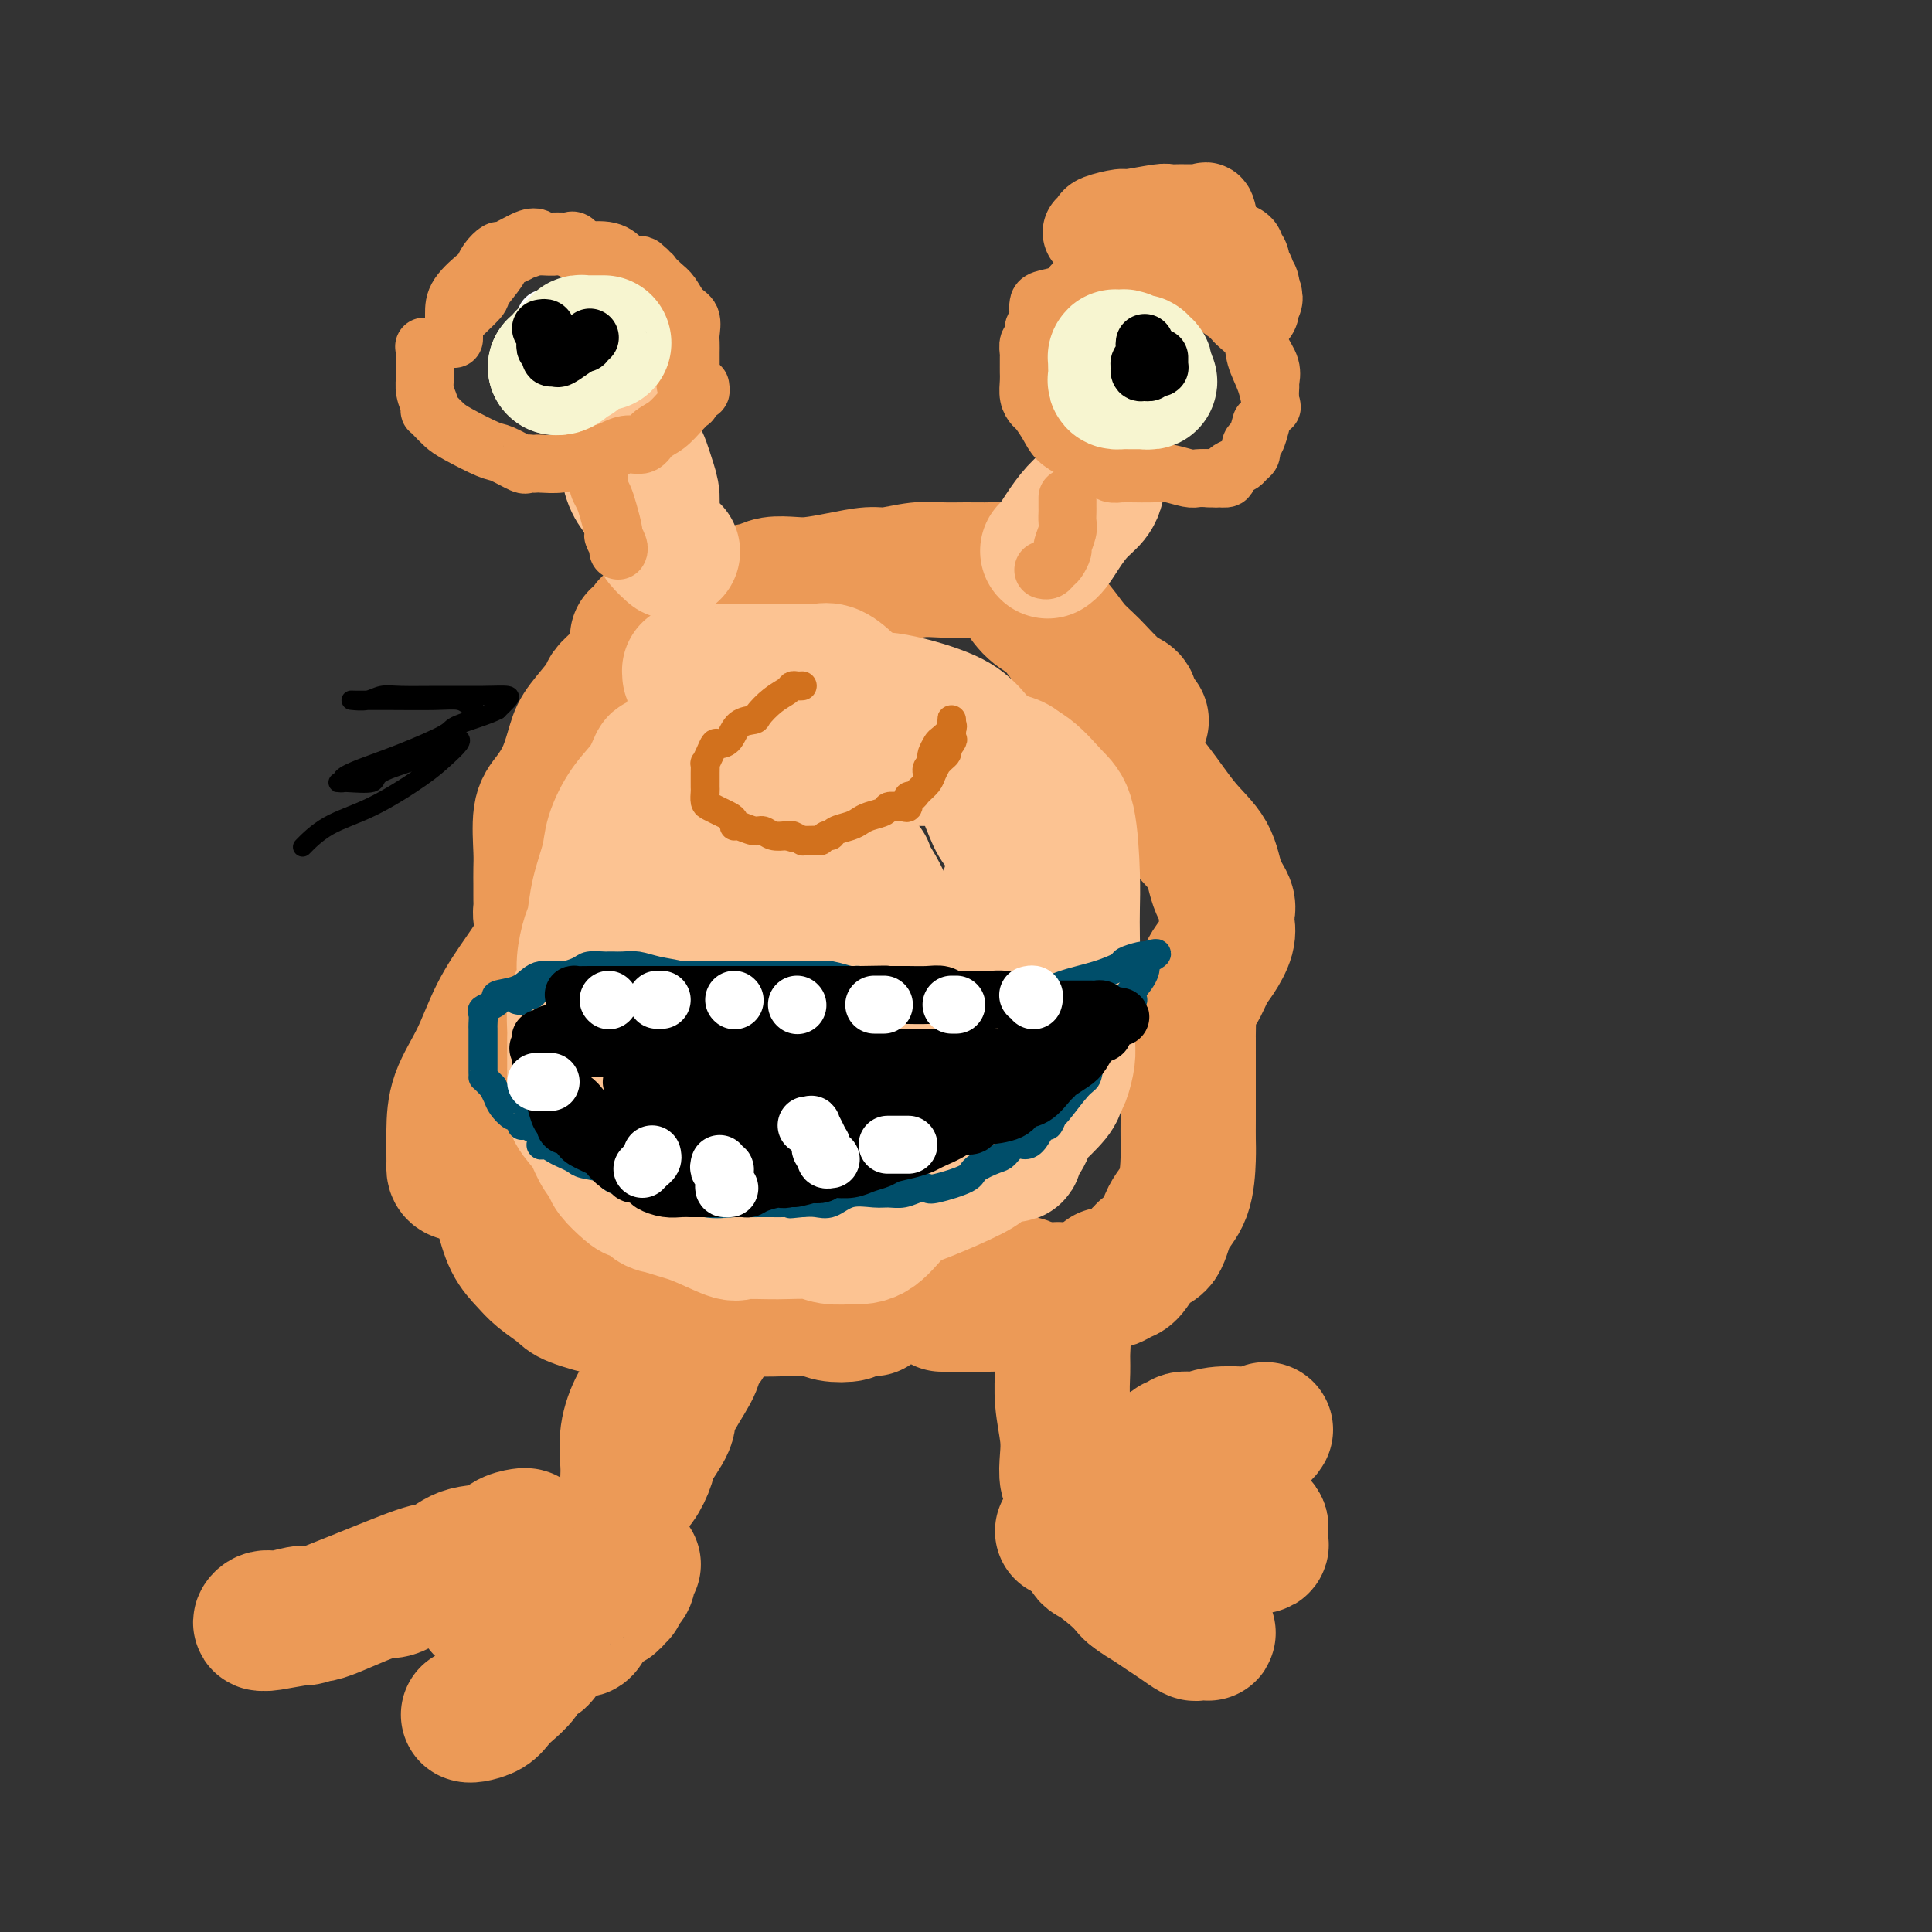 <svg viewBox='0 0 400 400' version='1.1' xmlns='http://www.w3.org/2000/svg' xmlns:xlink='http://www.w3.org/1999/xlink'><rect x="0" y="0" width="400" height="400" fill="#333333" stroke="none"/><g fill='none' stroke='#EC9A57' stroke-width='28' stroke-linecap='round' stroke-linejoin='round'><path d='M132,132c0.917,-0.242 1.835,-0.485 2,-1c0.165,-0.515 -0.422,-1.304 1,-2c1.422,-0.696 4.853,-1.300 7,-2c2.147,-0.700 3.010,-1.498 4,-2c0.990,-0.502 2.106,-0.709 3,-1c0.894,-0.291 1.567,-0.666 3,-1c1.433,-0.334 3.627,-0.628 5,-1c1.373,-0.372 1.925,-0.822 3,-1c1.075,-0.178 2.673,-0.085 4,0c1.327,0.085 2.385,0.163 4,0c1.615,-0.163 3.789,-0.565 6,-1c2.211,-0.435 4.460,-0.901 6,-1c1.540,-0.099 2.372,0.170 4,0c1.628,-0.170 4.051,-0.778 6,-1c1.949,-0.222 3.425,-0.056 5,0c1.575,0.056 3.248,0.004 5,0c1.752,-0.004 3.581,0.041 5,0c1.419,-0.041 2.427,-0.170 3,0c0.573,0.170 0.712,0.637 1,1c0.288,0.363 0.727,0.621 1,1c0.273,0.379 0.382,0.879 1,2c0.618,1.121 1.747,2.864 3,4c1.253,1.136 2.631,1.666 4,3c1.369,1.334 2.729,3.473 4,5c1.271,1.527 2.453,2.441 4,4c1.547,1.559 3.459,3.763 5,5c1.541,1.237 2.712,1.507 3,2c0.288,0.493 -0.307,1.210 0,2c0.307,0.790 1.516,1.654 2,2c0.484,0.346 0.242,0.173 0,0'/><path d='M134,136c-1.524,1.095 -3.049,2.190 -4,3c-0.951,0.810 -1.329,1.334 -2,2c-0.671,0.666 -1.635,1.475 -2,2c-0.365,0.525 -0.132,0.766 -1,2c-0.868,1.234 -2.839,3.460 -4,5c-1.161,1.540 -1.512,2.394 -2,4c-0.488,1.606 -1.111,3.966 -2,6c-0.889,2.034 -2.042,3.743 -3,5c-0.958,1.257 -1.721,2.063 -2,4c-0.279,1.937 -0.075,5.006 0,7c0.075,1.994 0.020,2.915 0,4c-0.020,1.085 -0.005,2.336 0,3c0.005,0.664 0.001,0.742 0,1c-0.001,0.258 0.003,0.695 0,1c-0.003,0.305 -0.012,0.476 0,1c0.012,0.524 0.044,1.399 0,2c-0.044,0.601 -0.163,0.927 0,2c0.163,1.073 0.608,2.893 0,5c-0.608,2.107 -2.268,4.502 -4,7c-1.732,2.498 -3.536,5.099 -5,8c-1.464,2.901 -2.588,6.101 -4,9c-1.412,2.899 -3.110,5.498 -4,8c-0.890,2.502 -0.970,4.909 -1,7c-0.030,2.091 -0.011,3.867 0,5c0.011,1.133 0.013,1.623 0,2c-0.013,0.377 -0.042,0.640 0,1c0.042,0.360 0.155,0.817 1,1c0.845,0.183 2.423,0.091 4,0'/><path d='M99,243c1.182,0.147 1.637,0.016 2,0c0.363,-0.016 0.636,0.083 1,0c0.364,-0.083 0.821,-0.346 1,0c0.179,0.346 0.082,1.303 0,2c-0.082,0.697 -0.148,1.134 0,2c0.148,0.866 0.509,2.161 1,4c0.491,1.839 1.114,4.221 2,6c0.886,1.779 2.037,2.953 3,4c0.963,1.047 1.737,1.965 3,3c1.263,1.035 3.016,2.186 4,3c0.984,0.814 1.199,1.290 3,2c1.801,0.710 5.188,1.654 7,2c1.812,0.346 2.048,0.093 3,0c0.952,-0.093 2.621,-0.025 4,0c1.379,0.025 2.468,0.007 4,0c1.532,-0.007 3.507,-0.002 5,0c1.493,0.002 2.503,0.000 3,0c0.497,-0.000 0.480,-0.000 1,0c0.520,0.000 1.578,-0.000 2,0c0.422,0.000 0.208,0.000 1,0c0.792,-0.000 2.589,-0.001 3,0c0.411,0.001 -0.566,0.004 0,0c0.566,-0.004 2.674,-0.014 4,0c1.326,0.014 1.869,0.054 4,0c2.131,-0.054 5.850,-0.200 8,0c2.150,0.200 2.733,0.746 4,1c1.267,0.254 3.219,0.215 4,0c0.781,-0.215 0.390,-0.608 0,-1'/><path d='M176,271c9.048,0.143 3.167,-0.500 1,-1c-2.167,-0.500 -0.619,-0.857 0,-1c0.619,-0.143 0.310,-0.071 0,0'/><path d='M195,270c0.871,-0.000 1.742,-0.000 2,0c0.258,0.000 -0.097,0.002 1,0c1.097,-0.002 3.645,-0.006 5,0c1.355,0.006 1.515,0.022 2,0c0.485,-0.022 1.293,-0.083 2,0c0.707,0.083 1.313,0.311 2,0c0.687,-0.311 1.454,-1.161 2,-2c0.546,-0.839 0.870,-1.668 1,-2c0.130,-0.332 0.065,-0.166 0,0'/><path d='M223,145c0.227,0.789 0.453,1.578 2,3c1.547,1.422 4.414,3.477 6,5c1.586,1.523 1.891,2.514 3,4c1.109,1.486 3.023,3.465 5,6c1.977,2.535 4.018,5.624 6,8c1.982,2.376 3.904,4.040 5,6c1.096,1.960 1.367,4.218 2,6c0.633,1.782 1.628,3.089 2,4c0.372,0.911 0.122,1.425 0,2c-0.122,0.575 -0.115,1.211 0,2c0.115,0.789 0.339,1.733 0,3c-0.339,1.267 -1.239,2.859 -2,4c-0.761,1.141 -1.381,1.831 -2,3c-0.619,1.169 -1.238,2.818 -2,4c-0.762,1.182 -1.668,1.898 -2,2c-0.332,0.102 -0.089,-0.411 0,1c0.089,1.411 0.024,4.747 0,6c-0.024,1.253 -0.006,0.425 0,1c0.006,0.575 0.002,2.554 0,4c-0.002,1.446 -0.001,2.358 0,3c0.001,0.642 0.000,1.015 0,2c-0.000,0.985 -0.001,2.584 0,4c0.001,1.416 0.004,2.649 0,4c-0.004,1.351 -0.017,2.821 0,4c0.017,1.179 0.062,2.067 0,4c-0.062,1.933 -0.233,4.910 -1,7c-0.767,2.090 -2.131,3.292 -3,5c-0.869,1.708 -1.243,3.922 -2,5c-0.757,1.078 -1.896,1.021 -3,2c-1.104,0.979 -2.173,2.994 -3,4c-0.827,1.006 -1.414,1.003 -2,1'/><path d='M232,264c-2.681,2.539 -2.883,0.386 -3,0c-0.117,-0.386 -0.147,0.993 -2,2c-1.853,1.007 -5.528,1.641 -7,2c-1.472,0.359 -0.743,0.443 -1,1c-0.257,0.557 -1.502,1.588 -2,2c-0.498,0.412 -0.249,0.206 0,0'/><path d='M146,278c-0.308,0.236 -0.615,0.473 -1,1c-0.385,0.527 -0.846,1.345 -1,2c-0.154,0.655 -0.001,1.146 -1,3c-0.999,1.854 -3.149,5.070 -4,7c-0.851,1.930 -0.404,2.572 -1,4c-0.596,1.428 -2.237,3.640 -3,5c-0.763,1.360 -0.649,1.869 -1,3c-0.351,1.131 -1.166,2.886 -2,4c-0.834,1.114 -1.688,1.589 -2,2c-0.312,0.411 -0.083,0.759 0,1c0.083,0.241 0.021,0.377 0,0c-0.021,-0.377 -0.000,-1.266 0,-2c0.000,-0.734 -0.021,-1.315 0,-2c0.021,-0.685 0.082,-1.476 0,-3c-0.082,-1.524 -0.309,-3.782 0,-6c0.309,-2.218 1.155,-4.394 2,-6c0.845,-1.606 1.691,-2.640 2,-3c0.309,-0.360 0.083,-0.045 0,0c-0.083,0.045 -0.022,-0.178 0,0c0.022,0.178 0.006,0.759 0,1c-0.006,0.241 -0.002,0.142 0,1c0.002,0.858 0.000,2.673 0,4c-0.000,1.327 -0.000,2.165 0,3c0.000,0.835 0.000,1.667 0,2c-0.000,0.333 -0.000,0.166 0,0'/><path d='M109,318c-0.134,-0.054 -0.269,-0.109 -1,0c-0.731,0.109 -2.059,0.380 -3,1c-0.941,0.620 -1.494,1.589 -3,2c-1.506,0.411 -3.964,0.264 -6,1c-2.036,0.736 -3.648,2.356 -5,3c-1.352,0.644 -2.442,0.311 -4,1c-1.558,0.689 -3.582,2.399 -5,3c-1.418,0.601 -2.228,0.093 -5,1c-2.772,0.907 -7.504,3.228 -10,4c-2.496,0.772 -2.755,-0.004 -4,0c-1.245,0.004 -3.474,0.787 -5,1c-1.526,0.213 -2.348,-0.143 -3,0c-0.652,0.143 -1.133,0.786 -1,1c0.133,0.214 0.879,-0.001 1,0c0.121,0.001 -0.384,0.217 1,0c1.384,-0.217 4.655,-0.866 6,-1c1.345,-0.134 0.762,0.247 4,-1c3.238,-1.247 10.297,-4.124 15,-6c4.703,-1.876 7.049,-2.752 9,-3c1.951,-0.248 3.508,0.132 4,0c0.492,-0.132 -0.080,-0.777 0,-1c0.080,-0.223 0.813,-0.025 1,0c0.187,0.025 -0.171,-0.123 0,0c0.171,0.123 0.871,0.518 1,1c0.129,0.482 -0.311,1.053 0,2c0.311,0.947 1.375,2.271 2,3c0.625,0.729 0.813,0.865 1,1'/><path d='M99,331c1.449,1.321 0.571,1.624 1,2c0.429,0.376 2.164,0.826 3,1c0.836,0.174 0.773,0.071 2,0c1.227,-0.071 3.745,-0.112 5,0c1.255,0.112 1.249,0.376 2,0c0.751,-0.376 2.261,-1.391 3,-2c0.739,-0.609 0.709,-0.811 1,-1c0.291,-0.189 0.904,-0.363 1,0c0.096,0.363 -0.323,1.265 0,2c0.323,0.735 1.389,1.304 2,2c0.611,0.696 0.766,1.518 1,2c0.234,0.482 0.545,0.623 1,0c0.455,-0.623 1.054,-2.009 2,-3c0.946,-0.991 2.240,-1.585 3,-2c0.760,-0.415 0.988,-0.650 1,-1c0.012,-0.350 -0.190,-0.815 0,-1c0.190,-0.185 0.773,-0.090 1,0c0.227,0.090 0.100,0.174 0,0c-0.100,-0.174 -0.171,-0.606 0,-1c0.171,-0.394 0.585,-0.750 1,-1c0.415,-0.250 0.829,-0.393 1,-1c0.171,-0.607 0.097,-1.678 0,-2c-0.097,-0.322 -0.219,0.106 0,0c0.219,-0.106 0.777,-0.744 1,-1c0.223,-0.256 0.112,-0.128 0,0'/><path d='M219,267c-0.008,0.519 -0.016,1.037 0,1c0.016,-0.037 0.057,-0.630 0,0c-0.057,0.630 -0.212,2.483 0,4c0.212,1.517 0.793,2.698 1,4c0.207,1.302 0.042,2.724 0,4c-0.042,1.276 0.040,2.404 0,4c-0.040,1.596 -0.203,3.658 0,6c0.203,2.342 0.773,4.964 1,7c0.227,2.036 0.112,3.488 0,5c-0.112,1.512 -0.222,3.085 0,4c0.222,0.915 0.775,1.173 1,2c0.225,0.827 0.123,2.221 0,3c-0.123,0.779 -0.265,0.941 0,1c0.265,0.059 0.939,0.015 1,0c0.061,-0.015 -0.489,-0.003 0,0c0.489,0.003 2.017,-0.005 3,0c0.983,0.005 1.420,0.022 3,0c1.580,-0.022 4.303,-0.083 7,0c2.697,0.083 5.367,0.310 8,1c2.633,0.690 5.227,1.843 8,3c2.773,1.157 5.724,2.317 7,3c1.276,0.683 0.878,0.887 1,1c0.122,0.113 0.765,0.133 1,0c0.235,-0.133 0.063,-0.421 0,-1c-0.063,-0.579 -0.018,-1.451 0,-2c0.018,-0.549 0.009,-0.774 0,-1'/><path d='M261,316c0.099,-0.350 -0.655,0.274 -1,0c-0.345,-0.274 -0.281,-1.446 -1,-2c-0.719,-0.554 -2.220,-0.488 -4,-1c-1.780,-0.512 -3.839,-1.601 -5,-2c-1.161,-0.399 -1.424,-0.107 -2,0c-0.576,0.107 -1.463,0.029 -2,0c-0.537,-0.029 -0.722,-0.011 -1,0c-0.278,0.011 -0.649,0.013 -1,0c-0.351,-0.013 -0.682,-0.042 -1,0c-0.318,0.042 -0.624,0.155 -1,0c-0.376,-0.155 -0.821,-0.577 -2,-1c-1.179,-0.423 -3.091,-0.845 -4,-1c-0.909,-0.155 -0.816,-0.041 -1,0c-0.184,0.041 -0.644,0.011 -1,0c-0.356,-0.011 -0.609,-0.001 -1,0c-0.391,0.001 -0.921,-0.007 -1,0c-0.079,0.007 0.291,0.030 0,0c-0.291,-0.030 -1.245,-0.114 -2,0c-0.755,0.114 -1.313,0.426 -2,1c-0.687,0.574 -1.505,1.411 -2,2c-0.495,0.589 -0.668,0.929 -1,1c-0.332,0.071 -0.822,-0.129 -1,0c-0.178,0.129 -0.045,0.587 0,1c0.045,0.413 0.002,0.781 0,1c-0.002,0.219 0.038,0.290 0,1c-0.038,0.710 -0.154,2.060 0,3c0.154,0.940 0.577,1.470 1,2'/><path d='M225,321c0.343,1.335 0.700,1.173 2,2c1.300,0.827 3.544,2.644 5,4c1.456,1.356 2.124,2.252 3,3c0.876,0.748 1.961,1.349 3,2c1.039,0.651 2.034,1.351 3,2c0.966,0.649 1.904,1.246 3,2c1.096,0.754 2.350,1.666 3,2c0.650,0.334 0.696,0.091 1,0c0.304,-0.091 0.864,-0.028 1,0c0.136,0.028 -0.154,0.022 0,0c0.154,-0.022 0.752,-0.059 1,0c0.248,0.059 0.145,0.212 0,0c-0.145,-0.212 -0.333,-0.791 -1,-2c-0.667,-1.209 -1.815,-3.048 -3,-5c-1.185,-1.952 -2.409,-4.019 -4,-6c-1.591,-1.981 -3.550,-3.878 -5,-6c-1.450,-2.122 -2.391,-4.470 -3,-6c-0.609,-1.530 -0.886,-2.240 -1,-3c-0.114,-0.760 -0.064,-1.568 0,-2c0.064,-0.432 0.141,-0.487 0,-1c-0.141,-0.513 -0.499,-1.484 0,-2c0.499,-0.516 1.857,-0.576 3,-1c1.143,-0.424 2.072,-1.212 3,-2'/><path d='M239,302c1.543,-1.708 2.401,-1.978 3,-2c0.599,-0.022 0.940,0.205 1,0c0.060,-0.205 -0.160,-0.843 0,-1c0.160,-0.157 0.700,0.168 1,0c0.300,-0.168 0.360,-0.829 1,-1c0.640,-0.171 1.860,0.147 3,0c1.140,-0.147 2.201,-0.757 4,-1c1.799,-0.243 4.338,-0.117 6,0c1.662,0.117 2.447,0.224 3,0c0.553,-0.224 0.872,-0.778 1,-1c0.128,-0.222 0.064,-0.111 0,0'/><path d='M112,339c-0.050,0.094 -0.100,0.189 0,1c0.100,0.811 0.350,2.339 0,3c-0.350,0.661 -1.300,0.457 -2,1c-0.700,0.543 -1.151,1.834 -2,3c-0.849,1.166 -2.098,2.207 -3,3c-0.902,0.793 -1.457,1.337 -2,2c-0.543,0.663 -1.073,1.446 -2,2c-0.927,0.554 -2.249,0.880 -3,1c-0.751,0.120 -0.929,0.034 -1,0c-0.071,-0.034 -0.036,-0.017 0,0'/><path d='M220,317c0.314,0.044 0.628,0.088 1,0c0.372,-0.088 0.801,-0.308 1,0c0.199,0.308 0.166,1.143 1,2c0.834,0.857 2.533,1.735 3,2c0.467,0.265 -0.300,-0.082 0,0c0.300,0.082 1.667,0.594 2,1c0.333,0.406 -0.367,0.708 0,1c0.367,0.292 1.801,0.576 3,2c1.199,1.424 2.164,3.989 4,5c1.836,1.011 4.544,0.467 6,1c1.456,0.533 1.661,2.144 2,3c0.339,0.856 0.811,0.959 1,1c0.189,0.041 0.094,0.021 0,0'/></g>
<g fill='none' stroke='#FCC392' stroke-width='28' stroke-linecap='round' stroke-linejoin='round'><path d='M139,114c0.205,0.183 0.409,0.366 0,0c-0.409,-0.366 -1.432,-1.281 -2,-2c-0.568,-0.719 -0.679,-1.240 -1,-2c-0.321,-0.760 -0.850,-1.758 -1,-3c-0.150,-1.242 0.079,-2.729 0,-4c-0.079,-1.271 -0.466,-2.327 -1,-4c-0.534,-1.673 -1.215,-3.964 -2,-5c-0.785,-1.036 -1.674,-0.818 -2,-1c-0.326,-0.182 -0.087,-0.763 0,-1c0.087,-0.237 0.023,-0.131 0,0c-0.023,0.131 -0.006,0.285 0,0c0.006,-0.285 0.001,-1.011 0,-1c-0.001,0.011 0.002,0.758 0,1c-0.002,0.242 -0.008,-0.021 0,0c0.008,0.021 0.030,0.325 0,1c-0.030,0.675 -0.113,1.722 0,3c0.113,1.278 0.422,2.786 1,4c0.578,1.214 1.425,2.135 2,3c0.575,0.865 0.879,1.676 1,2c0.121,0.324 0.061,0.162 0,0'/><path d='M217,114c-0.071,0.049 -0.142,0.099 0,0c0.142,-0.099 0.497,-0.345 1,-1c0.503,-0.655 1.154,-1.717 2,-3c0.846,-1.283 1.887,-2.787 3,-4c1.113,-1.213 2.300,-2.134 3,-3c0.700,-0.866 0.914,-1.676 1,-2c0.086,-0.324 0.043,-0.162 0,0'/><path d='M143,150c0.111,0.211 0.222,0.422 0,1c-0.222,0.578 -0.775,1.524 -2,3c-1.225,1.476 -3.120,3.483 -4,4c-0.880,0.517 -0.746,-0.454 -1,0c-0.254,0.454 -0.898,2.335 -2,4c-1.102,1.665 -2.662,3.114 -4,5c-1.338,1.886 -2.452,4.207 -3,6c-0.548,1.793 -0.529,3.056 -1,5c-0.471,1.944 -1.432,4.568 -2,7c-0.568,2.432 -0.743,4.671 -1,6c-0.257,1.329 -0.594,1.747 -1,3c-0.406,1.253 -0.879,3.341 -1,5c-0.121,1.659 0.111,2.890 0,4c-0.111,1.110 -0.566,2.100 -1,3c-0.434,0.900 -0.848,1.712 -1,3c-0.152,1.288 -0.041,3.054 0,4c0.041,0.946 0.012,1.072 0,2c-0.012,0.928 -0.006,2.660 0,4c0.006,1.340 0.011,2.290 0,3c-0.011,0.710 -0.040,1.180 0,2c0.040,0.820 0.147,1.991 0,3c-0.147,1.009 -0.550,1.855 0,3c0.550,1.145 2.052,2.590 3,4c0.948,1.410 1.342,2.785 2,4c0.658,1.215 1.581,2.271 2,3c0.419,0.729 0.334,1.130 1,2c0.666,0.870 2.082,2.208 3,3c0.918,0.792 1.339,1.037 2,1c0.661,-0.037 1.563,-0.356 2,0c0.437,0.356 0.411,1.387 1,2c0.589,0.613 1.795,0.806 3,1'/><path d='M138,250c2.197,0.889 3.691,1.113 6,2c2.309,0.887 5.435,2.438 7,3c1.565,0.562 1.569,0.137 3,0c1.431,-0.137 4.289,0.016 7,0c2.711,-0.016 5.273,-0.200 7,0c1.727,0.200 2.618,0.783 4,1c1.382,0.217 3.257,0.068 4,0c0.743,-0.068 0.356,-0.056 1,0c0.644,0.056 2.319,0.155 4,-1c1.681,-1.155 3.368,-3.566 5,-5c1.632,-1.434 3.211,-1.892 6,-3c2.789,-1.108 6.790,-2.868 9,-4c2.210,-1.132 2.631,-1.638 4,-3c1.369,-1.362 3.688,-3.581 5,-5c1.312,-1.419 1.618,-2.039 2,-3c0.382,-0.961 0.841,-2.264 2,-4c1.159,-1.736 3.018,-3.904 4,-6c0.982,-2.096 1.086,-4.120 1,-6c-0.086,-1.880 -0.363,-3.614 0,-5c0.363,-1.386 1.366,-2.422 2,-4c0.634,-1.578 0.900,-3.696 1,-6c0.100,-2.304 0.033,-4.792 0,-7c-0.033,-2.208 -0.034,-4.135 0,-6c0.034,-1.865 0.101,-3.667 0,-7c-0.101,-3.333 -0.370,-8.196 -1,-11c-0.630,-2.804 -1.620,-3.550 -3,-5c-1.380,-1.450 -3.149,-3.604 -5,-5c-1.851,-1.396 -3.785,-2.034 -6,-3c-2.215,-0.966 -4.712,-2.260 -7,-3c-2.288,-0.740 -4.368,-0.926 -7,-1c-2.632,-0.074 -5.816,-0.037 -9,0'/><path d='M184,153c-4.519,-0.637 -4.318,-0.230 -6,0c-1.682,0.230 -5.247,0.282 -8,1c-2.753,0.718 -4.692,2.101 -6,3c-1.308,0.899 -1.984,1.312 -4,3c-2.016,1.688 -5.371,4.650 -8,7c-2.629,2.350 -4.533,4.086 -6,6c-1.467,1.914 -2.498,4.004 -4,7c-1.502,2.996 -3.475,6.899 -5,10c-1.525,3.101 -2.603,5.401 -3,8c-0.397,2.599 -0.114,5.498 0,9c0.114,3.502 0.057,7.605 0,10c-0.057,2.395 -0.116,3.080 1,4c1.116,0.920 3.407,2.076 5,3c1.593,0.924 2.488,1.618 6,2c3.512,0.382 9.641,0.453 14,0c4.359,-0.453 6.948,-1.428 10,-3c3.052,-1.572 6.565,-3.740 10,-6c3.435,-2.260 6.791,-4.610 10,-7c3.209,-2.390 6.271,-4.818 9,-8c2.729,-3.182 5.123,-7.118 7,-11c1.877,-3.882 3.235,-7.709 4,-11c0.765,-3.291 0.936,-6.048 1,-9c0.064,-2.952 0.020,-6.101 0,-8c-0.020,-1.899 -0.017,-2.547 0,-3c0.017,-0.453 0.047,-0.710 0,-1c-0.047,-0.290 -0.172,-0.613 -1,-1c-0.828,-0.387 -2.360,-0.839 -5,-1c-2.640,-0.161 -6.388,-0.033 -10,0c-3.612,0.033 -7.088,-0.030 -11,0c-3.912,0.030 -8.261,0.151 -12,0c-3.739,-0.151 -6.870,-0.576 -10,-1'/><path d='M162,156c-7.732,-0.606 -5.561,-1.621 -5,-2c0.561,-0.379 -0.489,-0.123 -1,0c-0.511,0.123 -0.482,0.111 -1,0c-0.518,-0.111 -1.582,-0.322 -2,-1c-0.418,-0.678 -0.189,-1.823 -1,-3c-0.811,-1.177 -2.661,-2.386 -4,-3c-1.339,-0.614 -2.166,-0.634 -3,-2c-0.834,-1.366 -1.676,-4.079 -2,-5c-0.324,-0.921 -0.132,-0.051 0,0c0.132,0.051 0.203,-0.718 0,-1c-0.203,-0.282 -0.679,-0.075 1,0c1.679,0.075 5.512,0.020 7,0c1.488,-0.020 0.632,-0.005 2,0c1.368,0.005 4.960,-0.000 8,0c3.040,0.000 5.528,0.006 7,0c1.472,-0.006 1.928,-0.022 2,0c0.072,0.022 -0.241,0.083 0,0c0.241,-0.083 1.035,-0.309 2,0c0.965,0.309 2.101,1.155 4,3c1.899,1.845 4.560,4.690 6,6c1.440,1.310 1.660,1.085 3,2c1.340,0.915 3.800,2.972 7,5c3.200,2.028 7.141,4.028 9,5c1.859,0.972 1.636,0.915 2,2c0.364,1.085 1.314,3.311 2,5c0.686,1.689 1.108,2.839 2,4c0.892,1.161 2.255,2.332 3,4c0.745,1.668 0.873,3.834 1,6'/><path d='M211,181c1.930,4.348 2.756,5.718 3,8c0.244,2.282 -0.094,5.476 0,7c0.094,1.524 0.621,1.380 0,3c-0.621,1.620 -2.390,5.006 -4,7c-1.610,1.994 -3.062,2.596 -7,5c-3.938,2.404 -10.362,6.610 -14,9c-3.638,2.390 -4.490,2.964 -5,4c-0.510,1.036 -0.679,2.534 -1,4c-0.321,1.466 -0.792,2.900 -1,4c-0.208,1.100 -0.151,1.864 0,3c0.151,1.136 0.395,2.642 2,4c1.605,1.358 4.570,2.568 7,3c2.430,0.432 4.324,0.086 6,0c1.676,-0.086 3.135,0.088 4,0c0.865,-0.088 1.136,-0.439 2,-1c0.864,-0.561 2.323,-1.334 3,-4c0.677,-2.666 0.574,-7.227 1,-11c0.426,-3.773 1.382,-6.758 2,-10c0.618,-3.242 0.897,-6.741 1,-10c0.103,-3.259 0.031,-6.278 0,-9c-0.031,-2.722 -0.019,-5.146 0,-8c0.019,-2.854 0.046,-6.139 0,-9c-0.046,-2.861 -0.165,-5.297 0,-8c0.165,-2.703 0.615,-5.674 0,-8c-0.615,-2.326 -2.295,-4.006 -4,-6c-1.705,-1.994 -3.435,-4.301 -5,-6c-1.565,-1.699 -2.966,-2.789 -6,-4c-3.034,-1.211 -7.700,-2.541 -11,-3c-3.300,-0.459 -5.235,-0.047 -7,0c-1.765,0.047 -3.362,-0.272 -5,0c-1.638,0.272 -3.319,1.136 -5,2'/><path d='M167,147c-3.785,1.472 -4.748,4.152 -6,6c-1.252,1.848 -2.794,2.864 -4,5c-1.206,2.136 -2.075,5.390 -3,8c-0.925,2.610 -1.907,4.574 -3,7c-1.093,2.426 -2.296,5.312 -3,8c-0.704,2.688 -0.910,5.177 -1,8c-0.090,2.823 -0.063,5.982 0,9c0.063,3.018 0.161,5.897 0,8c-0.161,2.103 -0.581,3.431 0,5c0.581,1.569 2.163,3.379 3,4c0.837,0.621 0.930,0.052 2,0c1.070,-0.052 3.117,0.412 5,0c1.883,-0.412 3.602,-1.701 5,-3c1.398,-1.299 2.476,-2.607 4,-5c1.524,-2.393 3.495,-5.869 5,-10c1.505,-4.131 2.543,-8.917 4,-12c1.457,-3.083 3.333,-4.465 4,-5c0.667,-0.535 0.124,-0.225 0,0c-0.124,0.225 0.170,0.363 0,0c-0.170,-0.363 -0.803,-1.227 0,0c0.803,1.227 3.042,4.544 4,7c0.958,2.456 0.634,4.051 1,6c0.366,1.949 1.423,4.253 2,6c0.577,1.747 0.675,2.937 1,5c0.325,2.063 0.879,5.000 1,7c0.121,2.000 -0.189,3.063 0,5c0.189,1.937 0.877,4.748 1,6c0.123,1.252 -0.317,0.944 0,1c0.317,0.056 1.393,0.477 2,1c0.607,0.523 0.745,1.150 1,2c0.255,0.850 0.628,1.925 1,3'/><path d='M193,229c2.690,8.543 2.415,5.399 3,5c0.585,-0.399 2.029,1.945 3,3c0.971,1.055 1.470,0.819 2,1c0.530,0.181 1.093,0.779 2,1c0.907,0.221 2.159,0.065 3,0c0.841,-0.065 1.273,-0.039 2,0c0.727,0.039 1.750,0.091 2,0c0.250,-0.091 -0.273,-0.325 0,-1c0.273,-0.675 1.340,-1.791 2,-3c0.660,-1.209 0.912,-2.510 1,-3c0.088,-0.490 0.013,-0.169 1,-1c0.987,-0.831 3.035,-2.815 4,-4c0.965,-1.185 0.847,-1.570 1,-2c0.153,-0.430 0.577,-0.906 1,-2c0.423,-1.094 0.845,-2.806 1,-4c0.155,-1.194 0.041,-1.868 0,-4c-0.041,-2.132 -0.011,-5.720 0,-8c0.011,-2.280 0.003,-3.250 0,-5c-0.003,-1.750 -0.001,-4.279 0,-6c0.001,-1.721 0.000,-2.635 0,-3c-0.000,-0.365 -0.000,-0.183 0,0'/><path d='M211,160c-0.423,0.306 -0.845,0.611 -1,2c-0.155,1.389 -0.041,3.861 0,5c0.041,1.139 0.011,0.945 0,2c-0.011,1.055 -0.003,3.360 0,6c0.003,2.640 0.001,5.615 0,7c-0.001,1.385 -0.002,1.181 0,2c0.002,0.819 0.007,2.661 0,4c-0.007,1.339 -0.027,2.174 0,3c0.027,0.826 0.100,1.644 0,3c-0.100,1.356 -0.373,3.250 -1,5c-0.627,1.750 -1.608,3.357 -2,4c-0.392,0.643 -0.196,0.321 0,0'/><path d='M204,209c0.083,0.301 0.166,0.603 0,1c-0.166,0.397 -0.581,0.890 -1,1c-0.419,0.110 -0.844,-0.163 -1,0c-0.156,0.163 -0.045,0.761 0,1c0.045,0.239 0.022,0.120 0,0'/></g>
<g fill='none' stroke='#004E6A' stroke-width='6' stroke-linecap='round' stroke-linejoin='round'><path d='M107,207c0.476,0.125 0.951,0.250 1,0c0.049,-0.250 -0.329,-0.875 0,-1c0.329,-0.125 1.366,0.251 2,0c0.634,-0.251 0.864,-1.129 2,-2c1.136,-0.871 3.176,-1.736 4,-2c0.824,-0.264 0.430,0.073 1,0c0.570,-0.073 2.104,-0.555 3,-1c0.896,-0.445 1.153,-0.851 2,-1c0.847,-0.149 2.285,-0.040 3,0c0.715,0.040 0.708,0.010 1,0c0.292,-0.010 0.884,0.000 1,0c0.116,-0.000 -0.244,-0.012 0,0c0.244,0.012 1.092,0.046 2,0c0.908,-0.046 1.877,-0.171 3,0c1.123,0.171 2.399,0.638 4,1c1.601,0.362 3.528,0.618 5,1c1.472,0.382 2.491,0.890 3,1c0.509,0.110 0.509,-0.177 1,0c0.491,0.177 1.474,0.817 2,1c0.526,0.183 0.594,-0.091 1,0c0.406,0.091 1.148,0.546 2,1c0.852,0.454 1.813,0.907 2,1c0.187,0.093 -0.400,-0.173 0,0c0.400,0.173 1.789,0.786 3,1c1.211,0.214 2.245,0.029 3,0c0.755,-0.029 1.231,0.097 2,0c0.769,-0.097 1.830,-0.418 3,0c1.170,0.418 2.448,1.576 3,2c0.552,0.424 0.380,0.114 1,0c0.620,-0.114 2.034,-0.033 3,0c0.966,0.033 1.483,0.016 2,0'/><path d='M172,209c6.566,1.392 2.981,0.373 2,0c-0.981,-0.373 0.641,-0.100 2,0c1.359,0.100 2.456,0.027 3,0c0.544,-0.027 0.535,-0.007 1,0c0.465,0.007 1.405,0.002 2,0c0.595,-0.002 0.844,-0.001 2,0c1.156,0.001 3.220,0.000 4,0c0.780,-0.000 0.278,-0.000 1,0c0.722,0.000 2.668,0.000 4,0c1.332,-0.000 2.048,0.000 3,0c0.952,-0.000 2.138,-0.000 3,0c0.862,0.000 1.400,0.000 2,0c0.600,-0.000 1.262,-0.002 2,0c0.738,0.002 1.553,0.007 2,0c0.447,-0.007 0.526,-0.025 1,0c0.474,0.025 1.341,0.092 2,0c0.659,-0.092 1.108,-0.342 2,-1c0.892,-0.658 2.226,-1.724 3,-2c0.774,-0.276 0.989,0.239 2,0c1.011,-0.239 2.817,-1.231 5,-2c2.183,-0.769 4.743,-1.316 7,-2c2.257,-0.684 4.213,-1.504 5,-2c0.787,-0.496 0.407,-0.669 1,-1c0.593,-0.331 2.160,-0.820 3,-1c0.840,-0.180 0.954,-0.051 1,0c0.046,0.051 0.023,0.026 0,0'/><path d='M237,198c4.792,-1.501 1.272,0.246 0,1c-1.272,0.754 -0.296,0.514 0,1c0.296,0.486 -0.090,1.696 -1,3c-0.910,1.304 -2.346,2.701 -3,4c-0.654,1.299 -0.528,2.498 -1,4c-0.472,1.502 -1.542,3.305 -2,4c-0.458,0.695 -0.305,0.282 -1,1c-0.695,0.718 -2.238,2.568 -3,4c-0.762,1.432 -0.743,2.444 -1,3c-0.257,0.556 -0.789,0.654 -2,2c-1.211,1.346 -3.101,3.940 -4,5c-0.899,1.060 -0.807,0.586 -1,1c-0.193,0.414 -0.670,1.717 -1,2c-0.330,0.283 -0.512,-0.453 -1,0c-0.488,0.453 -1.283,2.095 -2,3c-0.717,0.905 -1.355,1.072 -2,1c-0.645,-0.072 -1.295,-0.382 -2,0c-0.705,0.382 -1.464,1.455 -2,2c-0.536,0.545 -0.850,0.563 -2,1c-1.150,0.437 -3.136,1.293 -4,2c-0.864,0.707 -0.604,1.265 -2,2c-1.396,0.735 -4.446,1.647 -6,2c-1.554,0.353 -1.611,0.148 -2,0c-0.389,-0.148 -1.111,-0.238 -2,0c-0.889,0.238 -1.946,0.803 -3,1c-1.054,0.197 -2.106,0.025 -3,0c-0.894,-0.025 -1.632,0.098 -3,0c-1.368,-0.098 -3.367,-0.418 -5,0c-1.633,0.418 -2.901,1.574 -4,2c-1.099,0.426 -2.028,0.122 -3,0c-0.972,-0.122 -1.986,-0.061 -3,0'/><path d='M166,249c-4.397,0.464 -1.391,0.125 -1,0c0.391,-0.125 -1.835,-0.034 -3,0c-1.165,0.034 -1.269,0.011 -2,0c-0.731,-0.011 -2.089,-0.011 -3,0c-0.911,0.011 -1.374,0.031 -2,0c-0.626,-0.031 -1.414,-0.113 -3,0c-1.586,0.113 -3.970,0.422 -6,0c-2.030,-0.422 -3.706,-1.577 -5,-2c-1.294,-0.423 -2.205,-0.116 -3,0c-0.795,0.116 -1.474,0.042 -2,0c-0.526,-0.042 -0.897,-0.052 -1,0c-0.103,0.052 0.063,0.165 0,0c-0.063,-0.165 -0.356,-0.607 -1,-1c-0.644,-0.393 -1.639,-0.735 -3,-1c-1.361,-0.265 -3.089,-0.452 -4,-1c-0.911,-0.548 -1.006,-1.456 -2,-2c-0.994,-0.544 -2.885,-0.724 -4,-1c-1.115,-0.276 -1.452,-0.647 -2,-1c-0.548,-0.353 -1.307,-0.689 -2,-1c-0.693,-0.311 -1.320,-0.599 -2,-1c-0.680,-0.401 -1.412,-0.916 -2,-1c-0.588,-0.084 -1.032,0.262 -1,0c0.032,-0.262 0.541,-1.132 0,-2c-0.541,-0.868 -2.133,-1.734 -3,-2c-0.867,-0.266 -1.010,0.066 -1,0c0.010,-0.066 0.171,-0.531 0,-1c-0.171,-0.469 -0.676,-0.940 -1,-1c-0.324,-0.060 -0.468,0.293 -1,0c-0.532,-0.293 -1.451,-1.233 -2,-2c-0.549,-0.767 -0.728,-1.362 -1,-2c-0.272,-0.638 -0.636,-1.319 -1,-2'/><path d='M102,225c-2.155,-2.262 -2.041,-1.916 -2,-2c0.041,-0.084 0.011,-0.599 0,-1c-0.011,-0.401 -0.003,-0.689 0,-1c0.003,-0.311 0.001,-0.647 0,-1c-0.001,-0.353 -0.000,-0.724 0,-1c0.000,-0.276 0.000,-0.455 0,-1c-0.000,-0.545 -0.000,-1.454 0,-2c0.000,-0.546 0.000,-0.727 0,-1c-0.000,-0.273 -0.002,-0.636 0,-1c0.002,-0.364 0.007,-0.727 0,-1c-0.007,-0.273 -0.025,-0.454 0,-1c0.025,-0.546 0.094,-1.456 0,-2c-0.094,-0.544 -0.353,-0.722 0,-1c0.353,-0.278 1.316,-0.655 2,-1c0.684,-0.345 1.089,-0.656 1,-1c-0.089,-0.344 -0.672,-0.719 0,-1c0.672,-0.281 2.599,-0.468 4,-1c1.401,-0.532 2.277,-1.411 3,-2c0.723,-0.589 1.293,-0.890 2,-1c0.707,-0.110 1.553,-0.029 2,0c0.447,0.029 0.496,0.008 1,0c0.504,-0.008 1.462,-0.002 2,0c0.538,0.002 0.657,0.001 1,0c0.343,-0.001 0.911,-0.000 1,0c0.089,0.000 -0.300,0.000 0,0c0.300,-0.000 1.288,-0.000 2,0c0.712,0.000 1.149,0.000 2,0c0.851,-0.000 2.115,-0.000 3,0c0.885,0.000 1.392,0.000 2,0c0.608,-0.000 1.317,-0.000 2,0c0.683,0.000 1.342,0.000 2,0'/><path d='M132,202c3.256,-0.000 2.396,-0.000 2,0c-0.396,0.000 -0.327,0.000 0,0c0.327,-0.000 0.913,-0.000 1,0c0.087,0.000 -0.323,0.000 0,0c0.323,-0.000 1.380,-0.000 2,0c0.620,0.000 0.805,0.000 2,0c1.195,-0.000 3.402,-0.000 5,0c1.598,0.000 2.587,0.000 4,0c1.413,-0.000 3.252,-0.000 4,0c0.748,0.000 0.407,0.000 1,0c0.593,-0.000 2.119,-0.000 3,0c0.881,0.000 1.117,0.000 1,0c-0.117,-0.000 -0.588,-0.001 0,0c0.588,0.001 2.234,0.004 3,0c0.766,-0.004 0.650,-0.016 2,0c1.350,0.016 4.165,0.061 6,0c1.835,-0.061 2.689,-0.227 4,0c1.311,0.227 3.078,0.848 4,1c0.922,0.152 0.999,-0.166 2,0c1.001,0.166 2.928,0.815 4,1c1.072,0.185 1.290,-0.095 2,0c0.710,0.095 1.912,0.565 3,1c1.088,0.435 2.062,0.834 3,1c0.938,0.166 1.840,0.097 3,0c1.160,-0.097 2.576,-0.222 4,0c1.424,0.222 2.854,0.792 4,1c1.146,0.208 2.008,0.056 3,0c0.992,-0.056 2.113,-0.015 3,0c0.887,0.015 1.539,0.004 2,0c0.461,-0.004 0.730,-0.002 1,0'/><path d='M210,207c5.683,0.774 0.891,0.207 0,0c-0.891,-0.207 2.120,-0.056 4,0c1.880,0.056 2.630,0.015 4,0c1.370,-0.015 3.362,-0.004 5,0c1.638,0.004 2.924,0.001 5,0c2.076,-0.001 4.944,-0.000 6,0c1.056,0.000 0.302,0.000 0,0c-0.302,-0.000 -0.151,-0.000 0,0'/></g>
<g fill='none' stroke='#EC9A57' stroke-width='12' stroke-linecap='round' stroke-linejoin='round'><path d='M142,80c-0.113,-0.448 -0.226,-0.897 0,-1c0.226,-0.103 0.793,0.138 1,0c0.207,-0.138 0.056,-0.656 0,-1c-0.056,-0.344 -0.015,-0.514 0,-1c0.015,-0.486 0.006,-1.289 0,-2c-0.006,-0.711 -0.007,-1.330 0,-2c0.007,-0.670 0.024,-1.391 0,-2c-0.024,-0.609 -0.089,-1.107 0,-2c0.089,-0.893 0.331,-2.180 0,-3c-0.331,-0.820 -1.237,-1.173 -2,-2c-0.763,-0.827 -1.385,-2.130 -2,-3c-0.615,-0.870 -1.223,-1.309 -2,-2c-0.777,-0.691 -1.724,-1.634 -2,-2c-0.276,-0.366 0.119,-0.154 0,0c-0.119,0.154 -0.752,0.251 -1,0c-0.248,-0.251 -0.112,-0.852 0,-1c0.112,-0.148 0.200,0.155 0,0c-0.200,-0.155 -0.687,-0.767 -1,-1c-0.313,-0.233 -0.451,-0.087 -1,0c-0.549,0.087 -1.508,0.115 -2,0c-0.492,-0.115 -0.518,-0.374 -1,-1c-0.482,-0.626 -1.421,-1.618 -3,-2c-1.579,-0.382 -3.799,-0.155 -5,0c-1.201,0.155 -1.384,0.237 -2,0c-0.616,-0.237 -1.666,-0.795 -2,-1c-0.334,-0.205 0.047,-0.059 0,0c-0.047,0.059 -0.524,0.029 -1,0'/><path d='M116,51c-2.674,-0.618 -0.858,-0.161 -1,0c-0.142,0.161 -2.243,0.028 -3,0c-0.757,-0.028 -0.170,0.048 0,0c0.170,-0.048 -0.077,-0.220 -1,0c-0.923,0.220 -2.521,0.833 -3,1c-0.479,0.167 0.162,-0.113 0,0c-0.162,0.113 -1.125,0.619 -2,1c-0.875,0.381 -1.660,0.637 -2,1c-0.340,0.363 -0.235,0.832 -1,2c-0.765,1.168 -2.401,3.034 -3,4c-0.599,0.966 -0.160,1.033 -1,2c-0.840,0.967 -2.957,2.834 -4,4c-1.043,1.166 -1.012,1.629 -1,2c0.012,0.371 0.003,0.648 0,1c-0.003,0.352 -0.001,0.780 0,1c0.001,0.220 0.000,0.234 0,0c-0.000,-0.234 0.000,-0.714 0,-1c-0.000,-0.286 -0.001,-0.376 0,-1c0.001,-0.624 0.002,-1.780 0,-3c-0.002,-1.220 -0.008,-2.503 1,-4c1.008,-1.497 3.029,-3.209 4,-4c0.971,-0.791 0.893,-0.660 1,-1c0.107,-0.340 0.399,-1.152 1,-2c0.601,-0.848 1.512,-1.732 2,-2c0.488,-0.268 0.555,0.082 1,0c0.445,-0.082 1.270,-0.595 2,-1c0.730,-0.405 1.365,-0.703 2,-1'/><path d='M108,50c2.932,-1.702 3.763,-0.456 4,0c0.237,0.456 -0.119,0.123 0,0c0.119,-0.123 0.714,-0.035 1,0c0.286,0.035 0.265,0.017 1,0c0.735,-0.017 2.227,-0.033 3,0c0.773,0.033 0.828,0.117 1,0c0.172,-0.117 0.462,-0.434 1,0c0.538,0.434 1.325,1.619 2,2c0.675,0.381 1.239,-0.042 2,0c0.761,0.042 1.719,0.547 2,1c0.281,0.453 -0.117,0.853 0,1c0.117,0.147 0.748,0.042 1,0c0.252,-0.042 0.126,-0.021 0,0'/><path d='M216,64c-0.419,0.089 -0.838,0.177 -1,0c-0.162,-0.177 -0.067,-0.620 0,-1c0.067,-0.380 0.107,-0.697 1,-1c0.893,-0.303 2.638,-0.593 4,-1c1.362,-0.407 2.342,-0.932 3,-1c0.658,-0.068 0.996,0.322 2,0c1.004,-0.322 2.675,-1.354 4,-2c1.325,-0.646 2.305,-0.905 3,-1c0.695,-0.095 1.107,-0.025 2,0c0.893,0.025 2.269,0.007 3,0c0.731,-0.007 0.817,-0.001 1,0c0.183,0.001 0.462,-0.001 1,0c0.538,0.001 1.333,0.007 2,0c0.667,-0.007 1.205,-0.027 2,0c0.795,0.027 1.848,0.100 3,0c1.152,-0.100 2.402,-0.372 3,0c0.598,0.372 0.543,1.387 1,2c0.457,0.613 1.426,0.824 2,1c0.574,0.176 0.755,0.317 1,1c0.245,0.683 0.556,1.907 1,3c0.444,1.093 1.023,2.056 2,3c0.977,0.944 2.353,1.870 3,3c0.647,1.130 0.566,2.465 1,4c0.434,1.535 1.384,3.270 2,5c0.616,1.730 0.897,3.453 1,4c0.103,0.547 0.028,-0.084 0,0c-0.028,0.084 -0.008,0.881 0,1c0.008,0.119 0.004,-0.441 0,-1'/><path d='M263,83c0.617,2.186 0.159,1.152 0,0c-0.159,-1.152 -0.018,-2.423 0,-3c0.018,-0.577 -0.088,-0.461 0,-1c0.088,-0.539 0.369,-1.734 0,-3c-0.369,-1.266 -1.389,-2.601 -2,-4c-0.611,-1.399 -0.814,-2.860 -2,-4c-1.186,-1.140 -3.354,-1.959 -5,-3c-1.646,-1.041 -2.768,-2.303 -4,-3c-1.232,-0.697 -2.572,-0.828 -4,-1c-1.428,-0.172 -2.944,-0.386 -4,-1c-1.056,-0.614 -1.653,-1.629 -2,-2c-0.347,-0.371 -0.443,-0.100 -1,0c-0.557,0.100 -1.574,0.027 -2,0c-0.426,-0.027 -0.262,-0.007 -1,0c-0.738,0.007 -2.379,0.002 -3,0c-0.621,-0.002 -0.222,-0.001 -1,0c-0.778,0.001 -2.733,0.000 -4,0c-1.267,-0.000 -1.846,-0.001 -2,0c-0.154,0.001 0.117,0.004 0,0c-0.117,-0.004 -0.624,-0.015 -1,0c-0.376,0.015 -0.623,0.057 -1,0c-0.377,-0.057 -0.885,-0.211 -1,0c-0.115,0.211 0.161,0.788 0,1c-0.161,0.212 -0.760,0.061 -1,0c-0.240,-0.061 -0.120,-0.030 0,0'/><path d='M217,65c-0.342,0.325 -0.684,0.649 -1,1c-0.316,0.351 -0.607,0.728 -1,1c-0.393,0.272 -0.890,0.439 -1,1c-0.110,0.561 0.167,1.516 0,2c-0.167,0.484 -0.777,0.496 -1,1c-0.223,0.504 -0.060,1.499 0,2c0.060,0.501 0.015,0.508 0,1c-0.015,0.492 -0.001,1.470 0,2c0.001,0.530 -0.012,0.613 0,1c0.012,0.387 0.048,1.079 0,2c-0.048,0.921 -0.180,2.070 0,3c0.180,0.930 0.671,1.639 1,2c0.329,0.361 0.495,0.372 1,1c0.505,0.628 1.347,1.874 2,3c0.653,1.126 1.116,2.134 2,3c0.884,0.866 2.188,1.590 3,2c0.812,0.410 1.133,0.506 2,1c0.867,0.494 2.278,1.386 3,2c0.722,0.614 0.753,0.949 1,1c0.247,0.051 0.711,-0.182 1,0c0.289,0.182 0.402,0.781 1,1c0.598,0.219 1.680,0.059 2,0c0.320,-0.059 -0.120,-0.017 0,0c0.120,0.017 0.802,0.008 1,0c0.198,-0.008 -0.089,-0.016 1,0c1.089,0.016 3.553,0.057 5,0c1.447,-0.057 1.877,-0.211 3,0c1.123,0.211 2.940,0.789 4,1c1.060,0.211 1.362,0.057 2,0c0.638,-0.057 1.611,-0.016 2,0c0.389,0.016 0.195,0.008 0,0'/><path d='M250,99c3.293,0.158 1.525,0.053 1,0c-0.525,-0.053 0.192,-0.056 1,0c0.808,0.056 1.708,0.170 2,0c0.292,-0.170 -0.023,-0.623 0,-1c0.023,-0.377 0.384,-0.680 1,-1c0.616,-0.320 1.486,-0.659 2,-1c0.514,-0.341 0.673,-0.683 1,-1c0.327,-0.317 0.822,-0.607 1,-1c0.178,-0.393 0.037,-0.887 0,-1c-0.037,-0.113 0.029,0.155 0,0c-0.029,-0.155 -0.152,-0.732 0,-1c0.152,-0.268 0.579,-0.226 1,-1c0.421,-0.774 0.834,-2.364 1,-3c0.166,-0.636 0.083,-0.318 0,0'/><path d='M145,80c0.080,0.486 0.160,0.972 0,1c-0.160,0.028 -0.559,-0.403 -1,0c-0.441,0.403 -0.923,1.640 -1,2c-0.077,0.360 0.251,-0.159 0,0c-0.251,0.159 -1.081,0.994 -2,2c-0.919,1.006 -1.926,2.181 -3,3c-1.074,0.819 -2.214,1.280 -3,2c-0.786,0.720 -1.219,1.698 -2,2c-0.781,0.302 -1.912,-0.073 -3,0c-1.088,0.073 -2.134,0.594 -3,1c-0.866,0.406 -1.552,0.697 -3,1c-1.448,0.303 -3.659,0.617 -5,1c-1.341,0.383 -1.813,0.834 -3,1c-1.187,0.166 -3.089,0.046 -4,0c-0.911,-0.046 -0.832,-0.020 -1,0c-0.168,0.020 -0.583,0.032 -1,0c-0.417,-0.032 -0.836,-0.109 -1,0c-0.164,0.109 -0.074,0.406 -1,0c-0.926,-0.406 -2.867,-1.513 -4,-2c-1.133,-0.487 -1.456,-0.355 -3,-1c-1.544,-0.645 -4.309,-2.067 -6,-3c-1.691,-0.933 -2.309,-1.376 -3,-2c-0.691,-0.624 -1.457,-1.430 -2,-2c-0.543,-0.570 -0.863,-0.905 -1,-1c-0.137,-0.095 -0.089,0.049 0,0c0.089,-0.049 0.220,-0.293 0,-1c-0.220,-0.707 -0.791,-1.877 -1,-3c-0.209,-1.123 -0.056,-2.198 0,-3c0.056,-0.802 0.015,-1.331 0,-2c-0.015,-0.669 -0.004,-1.477 0,-2c0.004,-0.523 0.002,-0.762 0,-1'/><path d='M88,73c-0.333,-2.167 -0.167,-1.083 0,0'/><path d='M124,98c0.025,0.777 0.049,1.553 0,2c-0.049,0.447 -0.172,0.563 0,1c0.172,0.437 0.638,1.195 1,2c0.362,0.805 0.619,1.655 1,3c0.381,1.345 0.887,3.183 1,4c0.113,0.817 -0.166,0.611 0,1c0.166,0.389 0.776,1.372 1,2c0.224,0.628 0.060,0.900 0,1c-0.060,0.100 -0.017,0.029 0,0c0.017,-0.029 0.009,-0.014 0,0'/><path d='M221,103c0.001,0.326 0.001,0.652 0,1c-0.001,0.348 -0.004,0.717 0,1c0.004,0.283 0.016,0.480 0,1c-0.016,0.520 -0.060,1.361 0,2c0.060,0.639 0.223,1.074 0,2c-0.223,0.926 -0.833,2.343 -1,3c-0.167,0.657 0.109,0.554 0,1c-0.109,0.446 -0.604,1.440 -1,2c-0.396,0.560 -0.694,0.686 -1,1c-0.306,0.314 -0.621,0.815 -1,1c-0.379,0.185 -0.823,0.053 -1,0c-0.177,-0.053 -0.089,-0.026 0,0'/></g>
<g fill='none' stroke='#FFFFFF' stroke-width='12' stroke-linecap='round' stroke-linejoin='round'><path d='M113,66c-0.030,-0.089 -0.061,-0.177 0,0c0.061,0.177 0.212,0.620 0,1c-0.212,0.380 -0.789,0.697 -1,1c-0.211,0.303 -0.057,0.592 0,1c0.057,0.408 0.015,0.936 0,1c-0.015,0.064 -0.005,-0.337 0,0c0.005,0.337 0.004,1.411 0,2c-0.004,0.589 -0.011,0.694 0,1c0.011,0.306 0.040,0.814 0,1c-0.040,0.186 -0.150,0.050 0,0c0.150,-0.050 0.561,-0.014 1,0c0.439,0.014 0.905,0.005 2,0c1.095,-0.005 2.819,-0.005 4,0c1.181,0.005 1.818,0.014 2,0c0.182,-0.014 -0.091,-0.050 0,0c0.091,0.050 0.546,0.187 1,0c0.454,-0.187 0.907,-0.699 1,-1c0.093,-0.301 -0.174,-0.393 0,-1c0.174,-0.607 0.789,-1.730 1,-2c0.211,-0.270 0.018,0.312 0,0c-0.018,-0.312 0.138,-1.518 0,-2c-0.138,-0.482 -0.569,-0.241 -1,0'/><path d='M123,68c-0.197,-0.985 -1.190,-0.448 -2,0c-0.810,0.448 -1.436,0.807 -2,1c-0.564,0.193 -1.065,0.220 -2,1c-0.935,0.780 -2.302,2.312 -3,3c-0.698,0.688 -0.726,0.531 -1,1c-0.274,0.469 -0.792,1.562 -1,2c-0.208,0.438 -0.104,0.219 0,0'/></g>
<g fill='none' stroke='#F7F5D0' stroke-width='28' stroke-linecap='round' stroke-linejoin='round'><path d='M237,77c0.117,-0.455 0.235,-0.910 0,-1c-0.235,-0.090 -0.822,0.186 -1,0c-0.178,-0.186 0.054,-0.834 0,-1c-0.054,-0.166 -0.393,0.151 -1,0c-0.607,-0.151 -1.483,-0.769 -2,-1c-0.517,-0.231 -0.674,-0.074 -1,0c-0.326,0.074 -0.819,0.065 -1,0c-0.181,-0.065 -0.050,-0.185 0,0c0.050,0.185 0.017,0.677 0,1c-0.017,0.323 -0.020,0.479 0,1c0.020,0.521 0.062,1.408 0,2c-0.062,0.592 -0.230,0.891 0,1c0.230,0.109 0.857,0.029 1,0c0.143,-0.029 -0.199,-0.008 0,0c0.199,0.008 0.938,0.002 2,0c1.062,-0.002 2.446,-0.001 3,0c0.554,0.001 0.277,0.000 0,0'/><path d='M237,79c1.156,0.156 1.044,0.044 1,0c-0.044,-0.044 -0.022,-0.022 0,0'/><path d='M125,71c-1.188,-0.007 -2.375,-0.013 -3,0c-0.625,0.013 -0.687,0.046 -1,0c-0.313,-0.046 -0.876,-0.171 -1,0c-0.124,0.171 0.192,0.637 0,1c-0.192,0.363 -0.891,0.623 -1,1c-0.109,0.377 0.374,0.872 0,1c-0.374,0.128 -1.603,-0.109 -2,0c-0.397,0.109 0.038,0.565 0,1c-0.038,0.435 -0.549,0.848 -1,1c-0.451,0.152 -0.843,0.043 -1,0c-0.157,-0.043 -0.078,-0.022 0,0'/><path d='M115,76c0.000,0.000 0.100,0.100 0.1,0.1'/></g>
<g fill='none' stroke='#D2711D' stroke-width='6' stroke-linecap='round' stroke-linejoin='round'><path d='M166,142c0.086,-0.005 0.172,-0.011 0,0c-0.172,0.011 -0.603,0.038 -1,0c-0.397,-0.038 -0.759,-0.140 -1,0c-0.241,0.140 -0.362,0.522 -1,1c-0.638,0.478 -1.795,1.052 -3,2c-1.205,0.948 -2.459,2.268 -3,3c-0.541,0.732 -0.368,0.874 -1,1c-0.632,0.126 -2.067,0.235 -3,1c-0.933,0.765 -1.364,2.185 -2,3c-0.636,0.815 -1.477,1.026 -2,1c-0.523,-0.026 -0.729,-0.288 -1,0c-0.271,0.288 -0.609,1.128 -1,2c-0.391,0.872 -0.837,1.778 -1,2c-0.163,0.222 -0.044,-0.240 0,0c0.044,0.240 0.011,1.181 0,2c-0.011,0.819 -0.001,1.515 0,2c0.001,0.485 -0.008,0.760 0,1c0.008,0.240 0.033,0.446 0,1c-0.033,0.554 -0.124,1.458 0,2c0.124,0.542 0.464,0.724 1,1c0.536,0.276 1.269,0.647 2,1c0.731,0.353 1.459,0.687 2,1c0.541,0.313 0.893,0.605 1,1c0.107,0.395 -0.033,0.894 0,1c0.033,0.106 0.238,-0.182 1,0c0.762,0.182 2.081,0.832 3,1c0.919,0.168 1.440,-0.147 2,0c0.560,0.147 1.160,0.756 2,1c0.840,0.244 1.920,0.122 3,0'/><path d='M163,173c2.733,1.022 1.065,0.077 1,0c-0.065,-0.077 1.474,0.712 2,1c0.526,0.288 0.039,0.073 0,0c-0.039,-0.073 0.371,-0.005 1,0c0.629,0.005 1.476,-0.054 2,0c0.524,0.054 0.724,0.222 1,0c0.276,-0.222 0.626,-0.833 1,-1c0.374,-0.167 0.770,0.110 1,0c0.230,-0.110 0.293,-0.607 1,-1c0.707,-0.393 2.058,-0.684 3,-1c0.942,-0.316 1.475,-0.659 2,-1c0.525,-0.341 1.044,-0.680 2,-1c0.956,-0.320 2.351,-0.619 3,-1c0.649,-0.381 0.551,-0.842 1,-1c0.449,-0.158 1.444,-0.014 2,0c0.556,0.014 0.673,-0.104 1,0c0.327,0.104 0.865,0.428 1,0c0.135,-0.428 -0.133,-1.609 0,-2c0.133,-0.391 0.667,0.007 1,0c0.333,-0.007 0.467,-0.418 1,-1c0.533,-0.582 1.466,-1.336 2,-2c0.534,-0.664 0.669,-1.239 1,-2c0.331,-0.761 0.860,-1.710 1,-2c0.140,-0.290 -0.107,0.077 0,0c0.107,-0.077 0.567,-0.598 1,-1c0.433,-0.402 0.838,-0.686 1,-1c0.162,-0.314 0.081,-0.657 0,-1'/><path d='M196,155c1.773,-2.283 1.207,-1.990 1,-2c-0.207,-0.010 -0.055,-0.325 0,-1c0.055,-0.675 0.014,-1.712 0,-2c-0.014,-0.288 -0.002,0.173 0,0c0.002,-0.173 -0.006,-0.982 0,-1c0.006,-0.018 0.027,0.754 0,1c-0.027,0.246 -0.102,-0.032 0,0c0.102,0.032 0.381,0.376 0,1c-0.381,0.624 -1.423,1.530 -2,2c-0.577,0.470 -0.691,0.504 -1,1c-0.309,0.496 -0.814,1.453 -1,2c-0.186,0.547 -0.054,0.685 0,1c0.054,0.315 0.028,0.806 0,1c-0.028,0.194 -0.060,0.091 0,0c0.060,-0.091 0.212,-0.169 0,0c-0.212,0.169 -0.788,0.584 -1,1c-0.212,0.416 -0.061,0.833 0,1c0.061,0.167 0.030,0.083 0,0'/></g>
<g fill='none' stroke='#000000' stroke-width='12' stroke-linecap='round' stroke-linejoin='round'><path d='M119,207c0.065,-0.423 0.129,-0.845 0,-1c-0.129,-0.155 -0.452,-0.041 0,0c0.452,0.041 1.678,0.011 3,0c1.322,-0.011 2.740,-0.003 4,0c1.260,0.003 2.363,0.001 4,0c1.637,-0.001 3.809,-0.000 5,0c1.191,0.000 1.401,0.000 2,0c0.599,-0.000 1.586,-0.000 2,0c0.414,0.000 0.254,0.000 1,0c0.746,-0.000 2.398,-0.000 3,0c0.602,0.000 0.152,0.000 0,0c-0.152,-0.000 -0.007,-0.000 1,0c1.007,0.000 2.877,0.000 4,0c1.123,-0.000 1.499,-0.000 2,0c0.501,0.000 1.128,0.000 2,0c0.872,-0.000 1.991,-0.000 3,0c1.009,0.000 1.910,0.000 3,0c1.090,-0.000 2.371,-0.000 3,0c0.629,0.000 0.606,0.000 1,0c0.394,-0.000 1.203,-0.000 2,0c0.797,0.000 1.581,0.000 2,0c0.419,-0.000 0.472,-0.000 1,0c0.528,0.000 1.531,0.000 2,0c0.469,0.000 0.404,-0.000 1,0c0.596,0.000 1.853,0.000 3,0c1.147,0.000 2.185,-0.000 3,0c0.815,0.000 1.408,0.000 2,0'/><path d='M178,206c9.533,-0.155 3.866,-0.041 2,0c-1.866,0.041 0.068,0.011 1,0c0.932,-0.011 0.861,-0.003 1,0c0.139,0.003 0.488,-0.000 1,0c0.512,0.000 1.187,0.004 2,0c0.813,-0.004 1.765,-0.015 3,0c1.235,0.015 2.752,0.057 4,0c1.248,-0.057 2.226,-0.211 3,0c0.774,0.211 1.343,0.789 2,1c0.657,0.211 1.401,0.056 2,0c0.599,-0.056 1.052,-0.012 2,0c0.948,0.012 2.389,-0.007 3,0c0.611,0.007 0.392,0.040 1,0c0.608,-0.040 2.045,-0.154 3,0c0.955,0.154 1.430,0.577 2,1c0.570,0.423 1.236,0.845 2,1c0.764,0.155 1.627,0.041 2,0c0.373,-0.041 0.255,-0.011 1,0c0.745,0.011 2.354,0.003 3,0c0.646,-0.003 0.330,-0.001 1,0c0.670,0.001 2.327,-0.001 3,0c0.673,0.001 0.363,0.003 1,0c0.637,-0.003 2.222,-0.011 3,0c0.778,0.011 0.748,0.041 1,0c0.252,-0.041 0.786,-0.155 1,0c0.214,0.155 0.107,0.577 0,1'/><path d='M228,210c7.742,0.739 2.096,0.586 0,1c-2.096,0.414 -0.643,1.395 0,2c0.643,0.605 0.477,0.834 0,1c-0.477,0.166 -1.266,0.269 -2,1c-0.734,0.731 -1.414,2.092 -2,3c-0.586,0.908 -1.080,1.364 -2,2c-0.920,0.636 -2.268,1.451 -3,2c-0.732,0.549 -0.850,0.833 -1,1c-0.150,0.167 -0.332,0.217 -1,1c-0.668,0.783 -1.823,2.300 -3,3c-1.177,0.700 -2.375,0.584 -3,1c-0.625,0.416 -0.676,1.364 -2,2c-1.324,0.636 -3.921,0.959 -5,1c-1.079,0.041 -0.640,-0.200 -1,0c-0.360,0.200 -1.518,0.840 -2,1c-0.482,0.160 -0.286,-0.161 0,0c0.286,0.161 0.663,0.802 0,1c-0.663,0.198 -2.367,-0.049 -3,0c-0.633,0.049 -0.194,0.394 -1,1c-0.806,0.606 -2.858,1.472 -4,2c-1.142,0.528 -1.373,0.719 -2,1c-0.627,0.281 -1.651,0.654 -3,1c-1.349,0.346 -3.023,0.667 -4,1c-0.977,0.333 -1.256,0.678 -2,1c-0.744,0.322 -1.954,0.621 -3,1c-1.046,0.379 -1.929,0.837 -3,1c-1.071,0.163 -2.331,0.030 -3,0c-0.669,-0.030 -0.746,0.044 -1,0c-0.254,-0.044 -0.684,-0.204 -1,0c-0.316,0.204 -0.519,0.773 -1,1c-0.481,0.227 -1.241,0.114 -2,0'/><path d='M168,243c-6.631,1.947 -2.708,0.315 -2,0c0.708,-0.315 -1.798,0.686 -3,1c-1.202,0.314 -1.098,-0.059 -2,0c-0.902,0.059 -2.808,0.552 -4,1c-1.192,0.448 -1.669,0.852 -2,1c-0.331,0.148 -0.516,0.040 -1,0c-0.484,-0.040 -1.268,-0.011 -2,0c-0.732,0.011 -1.414,0.003 -2,0c-0.586,-0.003 -1.076,-0.001 -2,0c-0.924,0.001 -2.280,0.001 -3,0c-0.720,-0.001 -0.802,-0.003 -1,0c-0.198,0.003 -0.510,0.012 -1,0c-0.490,-0.012 -1.157,-0.046 -2,0c-0.843,0.046 -1.861,0.171 -3,0c-1.139,-0.171 -2.398,-0.637 -3,-1c-0.602,-0.363 -0.545,-0.621 -1,-1c-0.455,-0.379 -1.421,-0.879 -2,-1c-0.579,-0.121 -0.770,0.136 -1,0c-0.230,-0.136 -0.498,-0.666 -1,-1c-0.502,-0.334 -1.238,-0.471 -2,-1c-0.762,-0.529 -1.551,-1.450 -2,-2c-0.449,-0.550 -0.558,-0.730 -1,-1c-0.442,-0.270 -1.219,-0.632 -2,-1c-0.781,-0.368 -1.568,-0.743 -2,-1c-0.432,-0.257 -0.511,-0.396 -1,-1c-0.489,-0.604 -1.388,-1.673 -2,-2c-0.612,-0.327 -0.938,0.089 -1,0c-0.062,-0.089 0.138,-0.684 0,-1c-0.138,-0.316 -0.614,-0.354 -1,-1c-0.386,-0.646 -0.682,-1.899 -1,-3c-0.318,-1.101 -0.659,-2.051 -1,-3'/><path d='M114,225c-1.381,-2.056 -1.833,-2.197 -2,-3c-0.167,-0.803 -0.050,-2.268 0,-3c0.050,-0.732 0.034,-0.732 0,-1c-0.034,-0.268 -0.086,-0.804 0,-1c0.086,-0.196 0.308,-0.054 0,0c-0.308,0.054 -1.148,0.018 0,0c1.148,-0.018 4.284,-0.020 7,0c2.716,0.020 5.011,0.062 8,0c2.989,-0.062 6.671,-0.227 11,0c4.329,0.227 9.305,0.845 13,1c3.695,0.155 6.109,-0.155 9,0c2.891,0.155 6.258,0.774 9,1c2.742,0.226 4.860,0.061 7,0c2.140,-0.061 4.302,-0.016 7,0c2.698,0.016 5.932,0.005 8,0c2.068,-0.005 2.971,-0.002 6,0c3.029,0.002 8.185,0.003 11,0c2.815,-0.003 3.291,-0.011 4,0c0.709,0.011 1.652,0.041 2,0c0.348,-0.041 0.099,-0.155 0,0c-0.099,0.155 -0.050,0.577 0,1'/><path d='M214,220c14.548,0.464 3.417,0.124 -1,0c-4.417,-0.124 -2.121,-0.033 -3,0c-0.879,0.033 -4.932,0.009 -9,0c-4.068,-0.009 -8.152,-0.003 -12,0c-3.848,0.003 -7.459,0.001 -11,0c-3.541,-0.001 -7.012,-0.002 -10,0c-2.988,0.002 -5.492,0.007 -8,0c-2.508,-0.007 -5.021,-0.026 -7,0c-1.979,0.026 -3.423,0.098 -5,0c-1.577,-0.098 -3.285,-0.366 -4,0c-0.715,0.366 -0.437,1.366 -1,2c-0.563,0.634 -1.967,0.901 -3,1c-1.033,0.099 -1.696,0.031 -2,0c-0.304,-0.031 -0.249,-0.023 -1,0c-0.751,0.023 -2.306,0.062 -3,0c-0.694,-0.062 -0.526,-0.224 -1,0c-0.474,0.224 -1.590,0.834 -2,1c-0.410,0.166 -0.112,-0.110 0,0c0.112,0.110 0.040,0.608 0,1c-0.040,0.392 -0.047,0.678 0,1c0.047,0.322 0.149,0.678 0,1c-0.149,0.322 -0.549,0.608 0,1c0.549,0.392 2.045,0.890 3,1c0.955,0.110 1.367,-0.167 3,0c1.633,0.167 4.487,0.777 6,1c1.513,0.223 1.684,0.060 3,0c1.316,-0.060 3.777,-0.016 6,0c2.223,0.016 4.206,0.005 8,0c3.794,-0.005 9.397,-0.002 15,0'/><path d='M175,230c7.919,0.159 7.215,0.057 8,0c0.785,-0.057 3.057,-0.068 5,0c1.943,0.068 3.556,0.216 5,0c1.444,-0.216 2.720,-0.797 4,-1c1.280,-0.203 2.566,-0.030 4,-1c1.434,-0.970 3.017,-3.083 5,-4c1.983,-0.917 4.367,-0.638 6,-1c1.633,-0.362 2.514,-1.365 3,-2c0.486,-0.635 0.578,-0.902 1,-1c0.422,-0.098 1.173,-0.026 1,0c-0.173,0.026 -1.269,0.007 -2,0c-0.731,-0.007 -1.096,-0.002 -1,0c0.096,0.002 0.652,-0.000 0,0c-0.652,0.000 -2.513,0.002 -6,0c-3.487,-0.002 -8.599,-0.007 -13,0c-4.401,0.007 -8.092,0.027 -12,0c-3.908,-0.027 -8.032,-0.102 -12,0c-3.968,0.102 -7.781,0.381 -10,0c-2.219,-0.381 -2.845,-1.422 -4,-2c-1.155,-0.578 -2.840,-0.695 -4,-1c-1.160,-0.305 -1.794,-0.800 -3,-1c-1.206,-0.200 -2.984,-0.105 -4,0c-1.016,0.105 -1.269,0.222 -3,0c-1.731,-0.222 -4.938,-0.781 -7,-1c-2.062,-0.219 -2.978,-0.097 -4,0c-1.022,0.097 -2.149,0.171 -3,0c-0.851,-0.171 -1.425,-0.585 -2,-1'/><path d='M127,214c-5.665,-0.928 -2.828,-0.249 -2,0c0.828,0.249 -0.352,0.067 -1,0c-0.648,-0.067 -0.765,-0.018 -1,0c-0.235,0.018 -0.589,0.005 -1,0c-0.411,-0.005 -0.879,-0.001 -1,0c-0.121,0.001 0.107,0.001 0,0c-0.107,-0.001 -0.547,-0.001 -1,0c-0.453,0.001 -0.919,0.004 -1,0c-0.081,-0.004 0.223,-0.015 0,0c-0.223,0.015 -0.974,0.057 -2,0c-1.026,-0.057 -2.327,-0.212 -3,0c-0.673,0.212 -0.716,0.792 -1,1c-0.284,0.208 -0.808,0.044 -1,0c-0.192,-0.044 -0.051,0.034 0,0c0.051,-0.034 0.014,-0.179 0,0c-0.014,0.179 -0.003,0.681 0,1c0.003,0.319 -0.001,0.456 0,1c0.001,0.544 0.008,1.497 0,2c-0.008,0.503 -0.031,0.556 0,1c0.031,0.444 0.117,1.278 0,2c-0.117,0.722 -0.436,1.331 0,2c0.436,0.669 1.628,1.398 3,2c1.372,0.602 2.923,1.078 4,2c1.077,0.922 1.681,2.290 3,3c1.319,0.710 3.355,0.764 5,1c1.645,0.236 2.901,0.655 5,1c2.099,0.345 5.043,0.614 7,1c1.957,0.386 2.927,0.887 4,1c1.073,0.113 2.251,-0.162 4,0c1.749,0.162 4.071,0.761 5,1c0.929,0.239 0.464,0.120 0,0'/><path d='M152,236c4.768,0.773 1.687,0.207 1,0c-0.687,-0.207 1.019,-0.055 2,0c0.981,0.055 1.235,0.014 2,0c0.765,-0.014 2.041,-0.002 3,0c0.959,0.002 1.603,-0.006 3,0c1.397,0.006 3.549,0.028 6,0c2.451,-0.028 5.203,-0.104 7,0c1.797,0.104 2.641,0.390 4,0c1.359,-0.390 3.233,-1.454 4,-2c0.767,-0.546 0.427,-0.573 1,-1c0.573,-0.427 2.061,-1.253 3,-2c0.939,-0.747 1.330,-1.416 2,-2c0.670,-0.584 1.619,-1.084 3,-2c1.381,-0.916 3.192,-2.248 4,-3c0.808,-0.752 0.611,-0.923 1,-1c0.389,-0.077 1.365,-0.058 2,0c0.635,0.058 0.931,0.155 1,0c0.069,-0.155 -0.089,-0.563 0,-1c0.089,-0.437 0.423,-0.905 0,-1c-0.423,-0.095 -1.604,0.182 -3,0c-1.396,-0.182 -3.005,-0.823 -4,-1c-0.995,-0.177 -1.374,0.110 -3,0c-1.626,-0.110 -4.497,-0.618 -7,-1c-2.503,-0.382 -4.638,-0.638 -7,-1c-2.362,-0.362 -4.953,-0.829 -7,-1c-2.047,-0.171 -3.551,-0.046 -4,0c-0.449,0.046 0.157,0.013 0,0c-0.157,-0.013 -1.079,-0.007 -2,0'/><path d='M164,217c-6.000,-1.000 -3.000,-0.500 0,0'/><path d='M151,214c-0.833,0.000 -1.667,0.000 -2,0c-0.333,0.000 -0.167,0.000 0,0'/></g>
<g fill='none' stroke='#FFFFFF' stroke-width='12' stroke-linecap='round' stroke-linejoin='round'><path d='M126,207c0.000,0.000 0.100,0.100 0.1,0.1'/><path d='M136,207c0.417,0.000 0.833,0.000 1,0c0.167,0.000 0.083,0.000 0,0'/><path d='M152,207c0.000,0.000 0.100,0.100 0.1,0.1'/><path d='M165,208c0.000,0.000 0.100,0.100 0.1,0.1'/><path d='M181,208c0.311,0.000 0.622,0.000 1,0c0.378,0.000 0.822,-0.000 1,0c0.178,0.000 0.089,0.000 0,0'/><path d='M197,208c0.417,0.000 0.833,0.000 1,0c0.167,0.000 0.083,0.000 0,0'/><path d='M135,239c0.083,0.339 0.167,0.679 0,1c-0.167,0.321 -0.583,0.625 -1,1c-0.417,0.375 -0.833,0.821 -1,1c-0.167,0.179 -0.083,0.089 0,0'/><path d='M149,241c-0.114,0.439 -0.228,0.878 0,1c0.228,0.122 0.797,-0.072 1,0c0.203,0.072 0.041,0.412 0,1c-0.041,0.588 0.041,1.426 0,2c-0.041,0.574 -0.203,0.885 0,1c0.203,0.115 0.772,0.033 1,0c0.228,-0.033 0.114,-0.016 0,0'/><path d='M167,233c0.445,0.044 0.890,0.088 1,0c0.110,-0.088 -0.115,-0.308 0,0c0.115,0.308 0.571,1.143 1,2c0.429,0.857 0.832,1.736 1,2c0.168,0.264 0.101,-0.087 0,0c-0.101,0.087 -0.237,0.612 0,1c0.237,0.388 0.847,0.640 1,1c0.153,0.360 -0.151,0.828 0,1c0.151,0.172 0.757,0.049 1,0c0.243,-0.049 0.121,-0.025 0,0'/><path d='M184,237c-0.204,0.000 -0.409,0.000 0,0c0.409,0.000 1.430,0.000 2,0c0.570,-0.000 0.689,0.000 1,0c0.311,-0.000 0.815,0.000 1,0c0.185,-0.000 0.053,0.000 0,0c-0.053,-0.000 -0.026,0.000 0,0'/><path d='M213,206c-0.113,0.030 -0.226,0.061 0,0c0.226,-0.061 0.793,-0.212 1,0c0.207,0.212 0.056,0.788 0,1c-0.056,0.212 -0.016,0.061 0,0c0.016,-0.061 0.008,-0.030 0,0'/><path d='M114,224c-0.301,0.000 -0.603,0.000 -1,0c-0.397,0.000 -0.890,0.000 -1,0c-0.110,0.000 0.163,0.000 0,0c-0.163,-0.000 -0.761,0.000 -1,0c-0.239,0.000 -0.120,0.000 0,0'/></g>
<g fill='none' stroke='#000000' stroke-width='12' stroke-linecap='round' stroke-linejoin='round'><path d='M112,68c0.423,-0.081 0.846,-0.162 1,0c0.154,0.162 0.040,0.568 0,1c-0.040,0.432 -0.007,0.889 0,1c0.007,0.111 -0.013,-0.124 0,0c0.013,0.124 0.060,0.607 0,1c-0.060,0.393 -0.225,0.695 0,1c0.225,0.305 0.840,0.611 1,1c0.160,0.389 -0.135,0.860 0,1c0.135,0.140 0.701,-0.053 1,0c0.299,0.053 0.333,0.350 1,0c0.667,-0.350 1.969,-1.348 3,-2c1.031,-0.652 1.792,-0.958 2,-1c0.208,-0.042 -0.136,0.181 0,0c0.136,-0.181 0.753,-0.766 1,-1c0.247,-0.234 0.123,-0.117 0,0'/><path d='M237,71c-0.030,0.218 -0.060,0.436 0,1c0.060,0.564 0.212,1.476 0,2c-0.212,0.524 -0.786,0.662 -1,1c-0.214,0.338 -0.068,0.876 0,1c0.068,0.124 0.060,-0.167 0,0c-0.060,0.167 -0.170,0.791 0,1c0.170,0.209 0.620,0.004 1,0c0.380,-0.004 0.690,0.192 1,0c0.310,-0.192 0.619,-0.773 1,-1c0.381,-0.227 0.834,-0.099 1,0c0.166,0.099 0.044,0.171 0,0c-0.044,-0.171 -0.012,-0.584 0,-1c0.012,-0.416 0.003,-0.833 0,-1c-0.003,-0.167 -0.002,-0.083 0,0'/></g>
<g fill='none' stroke='#EC9A57' stroke-width='20' stroke-linecap='round' stroke-linejoin='round'><path d='M226,48c-0.114,0.092 -0.229,0.183 0,0c0.229,-0.183 0.800,-0.641 1,-1c0.200,-0.359 0.027,-0.618 1,-1c0.973,-0.382 3.090,-0.887 4,-1c0.910,-0.113 0.611,0.166 2,0c1.389,-0.166 4.466,-0.777 6,-1c1.534,-0.223 1.524,-0.060 2,0c0.476,0.060 1.437,0.016 2,0c0.563,-0.016 0.728,-0.003 1,0c0.272,0.003 0.650,-0.003 1,0c0.350,0.003 0.670,0.014 1,0c0.330,-0.014 0.669,-0.055 1,0c0.331,0.055 0.656,0.204 1,0c0.344,-0.204 0.709,-0.763 1,0c0.291,0.763 0.508,2.848 1,4c0.492,1.152 1.260,1.370 2,2c0.740,0.630 1.451,1.673 2,2c0.549,0.327 0.935,-0.062 1,0c0.065,0.062 -0.193,0.576 0,1c0.193,0.424 0.835,0.758 1,1c0.165,0.242 -0.148,0.393 0,1c0.148,0.607 0.758,1.669 1,2c0.242,0.331 0.117,-0.069 0,0c-0.117,0.069 -0.227,0.606 0,1c0.227,0.394 0.792,0.645 1,1c0.208,0.355 0.059,0.816 0,1c-0.059,0.184 -0.030,0.092 0,0'/><path d='M259,60c1.392,2.715 0.373,1.502 0,1c-0.373,-0.502 -0.100,-0.292 0,0c0.100,0.292 0.027,0.666 0,1c-0.027,0.334 -0.007,0.628 0,1c0.007,0.372 0.002,0.820 0,1c-0.002,0.180 -0.001,0.090 0,0'/></g>
<g fill='none' stroke='#000000' stroke-width='4' stroke-linecap='round' stroke-linejoin='round'><path d='M98,146c-0.289,0.113 -0.578,0.227 -1,0c-0.422,-0.227 -0.977,-0.793 -2,-1c-1.023,-0.207 -2.514,-0.054 -5,0c-2.486,0.054 -5.967,0.011 -9,0c-3.033,-0.011 -5.616,0.011 -7,0c-1.384,-0.011 -1.568,-0.056 -1,0c0.568,0.056 1.886,0.211 3,0c1.114,-0.211 2.022,-0.789 3,-1c0.978,-0.211 2.025,-0.054 4,0c1.975,0.054 4.877,0.006 8,0c3.123,-0.006 6.466,0.029 9,0c2.534,-0.029 4.259,-0.123 5,0c0.741,0.123 0.497,0.464 0,1c-0.497,0.536 -1.249,1.268 -2,2'/><path d='M103,147c-2.056,1.076 -6.194,2.267 -8,3c-1.806,0.733 -1.278,1.009 -3,2c-1.722,0.991 -5.695,2.696 -9,4c-3.305,1.304 -5.944,2.206 -8,3c-2.056,0.794 -3.529,1.480 -4,2c-0.471,0.520 0.060,0.873 0,1c-0.060,0.127 -0.713,0.029 -1,0c-0.287,-0.029 -0.210,0.012 0,0c0.210,-0.012 0.553,-0.076 2,0c1.447,0.076 3.999,0.293 5,0c1.001,-0.293 0.453,-1.096 2,-2c1.547,-0.904 5.191,-1.908 8,-3c2.809,-1.092 4.784,-2.273 6,-3c1.216,-0.727 1.673,-1.002 2,-1c0.327,0.002 0.525,0.281 0,1c-0.525,0.719 -1.774,1.878 -3,3c-1.226,1.122 -2.430,2.206 -5,4c-2.570,1.794 -6.506,4.298 -10,6c-3.494,1.702 -6.545,2.600 -9,4c-2.455,1.400 -4.315,3.300 -5,4c-0.685,0.700 -0.196,0.200 0,0c0.196,-0.200 0.098,-0.100 0,0'/></g>
</svg>